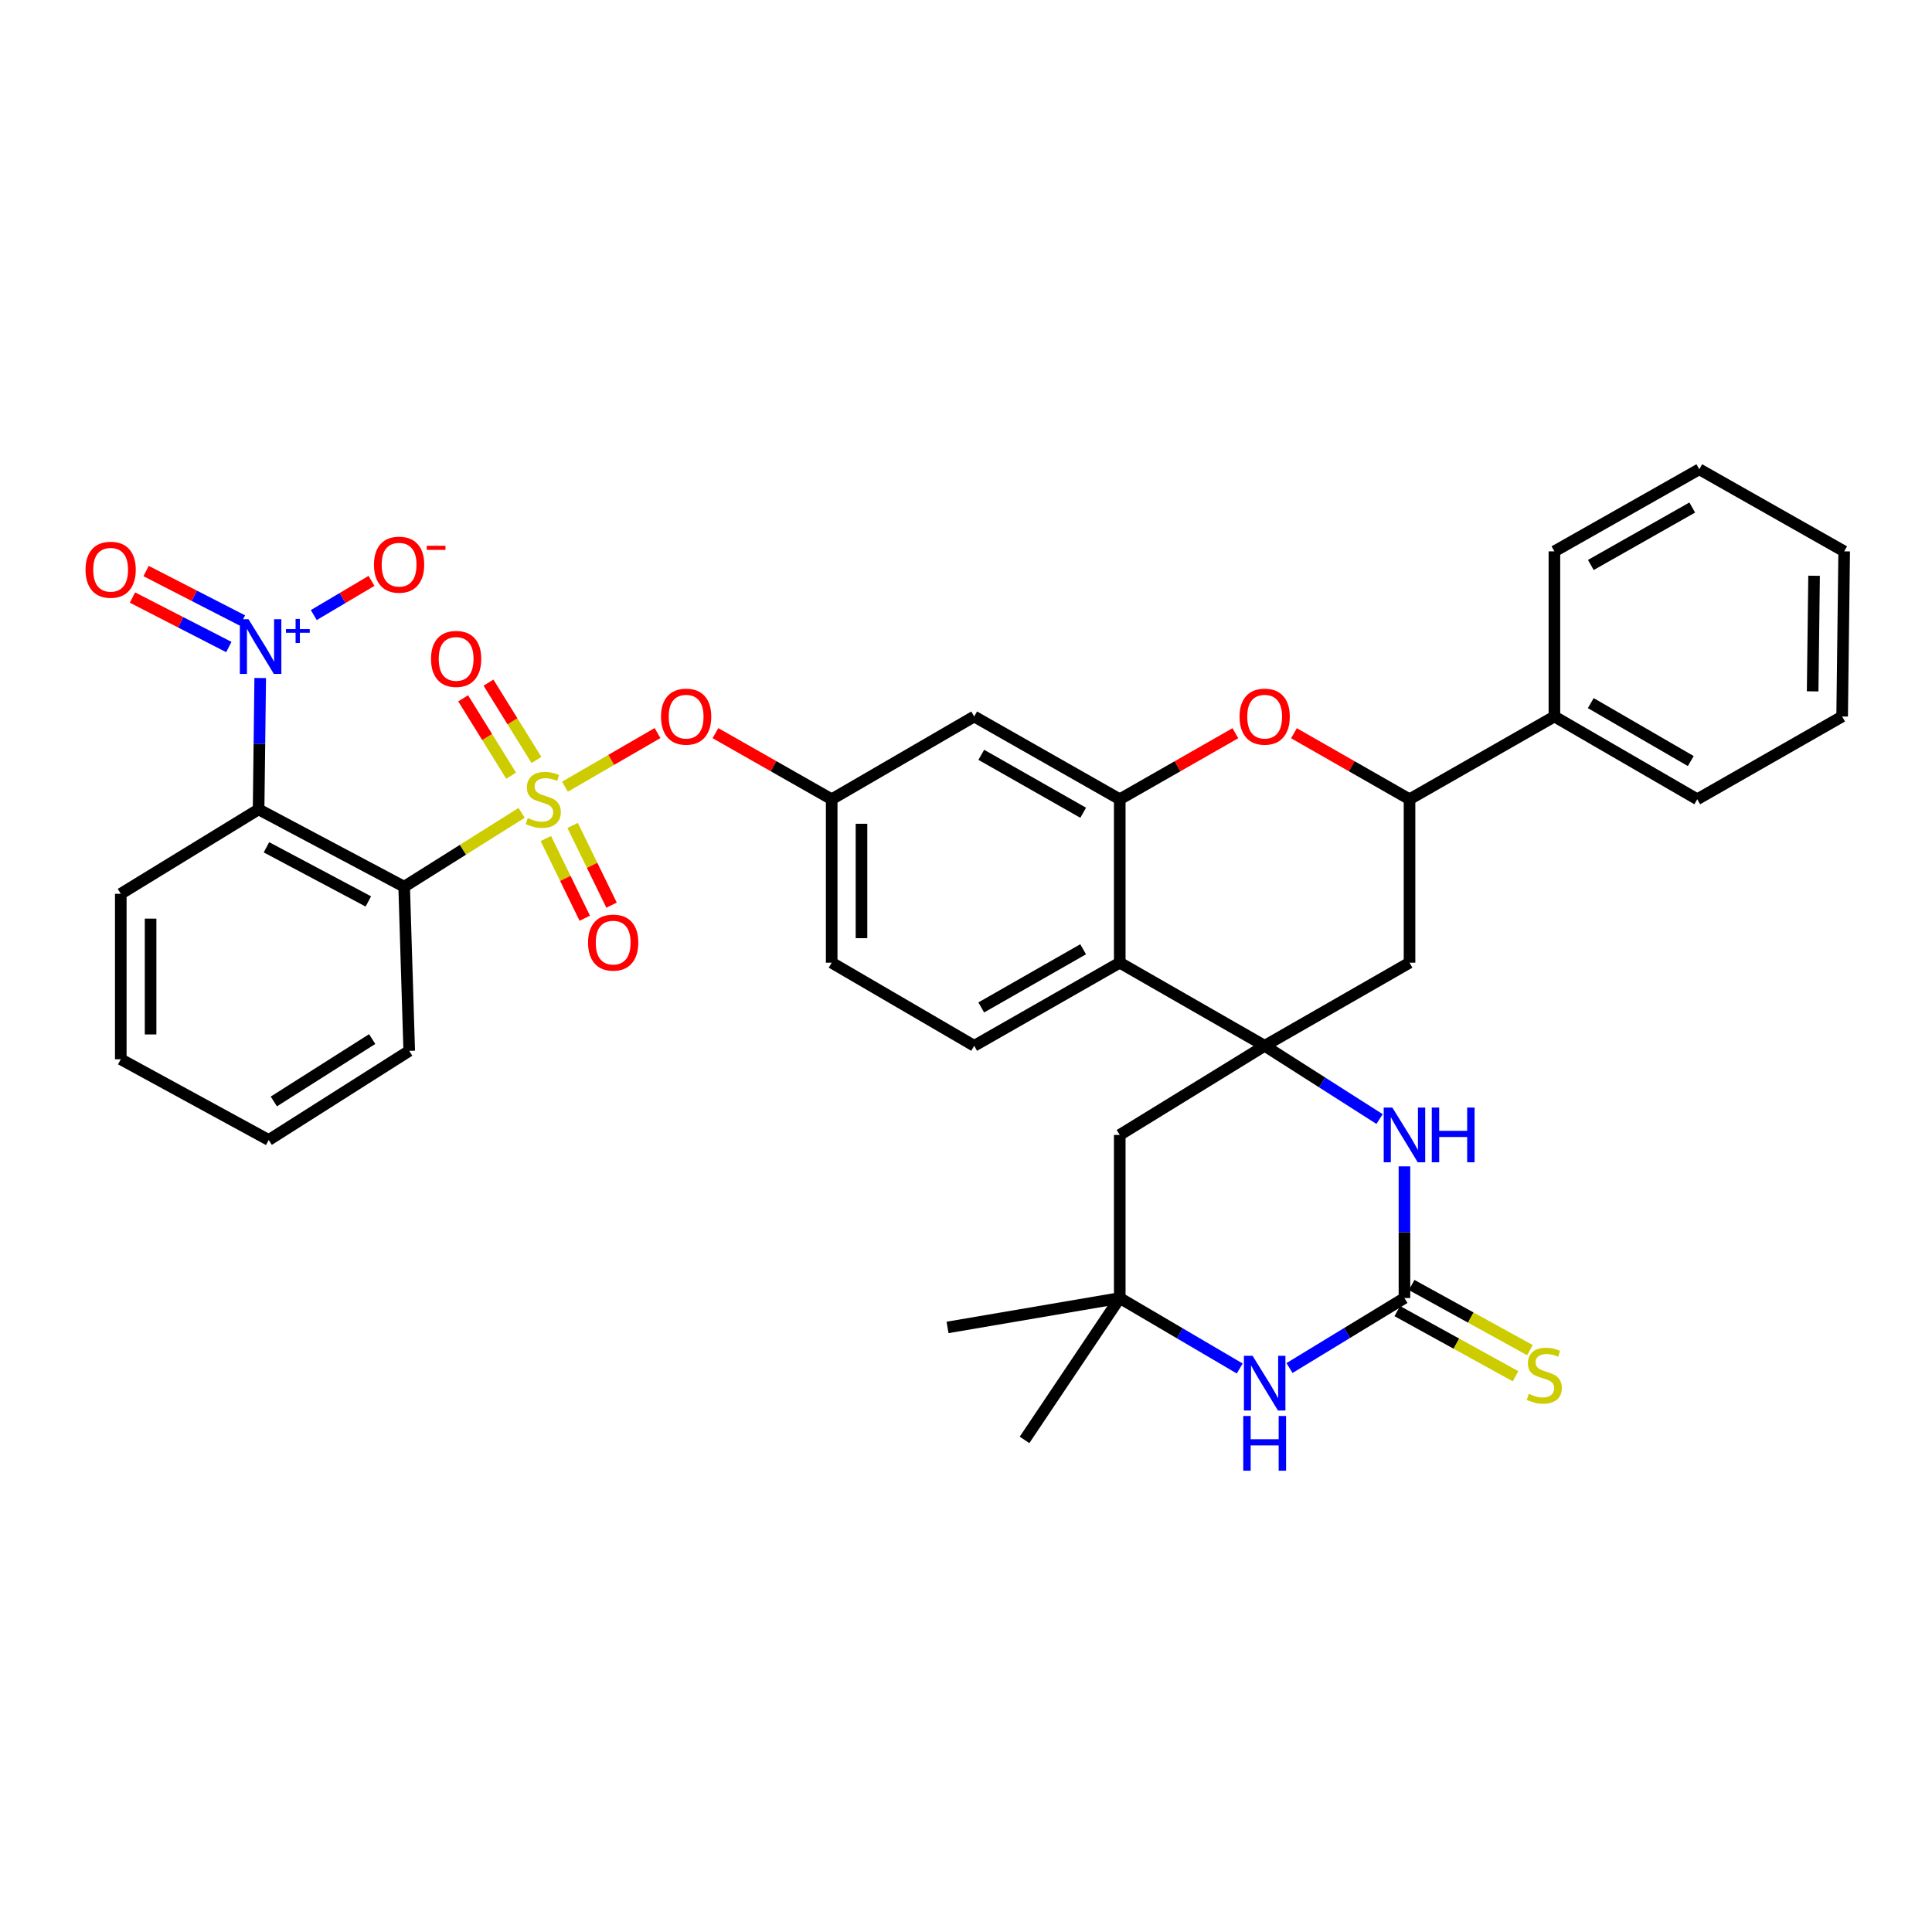 <?xml version='1.0' encoding='iso-8859-1'?>
<svg version='1.1' baseProfile='full'
              xmlns='http://www.w3.org/2000/svg'
                      xmlns:rdkit='http://www.rdkit.org/xml'
                      xmlns:xlink='http://www.w3.org/1999/xlink'
                  xml:space='preserve'
width='1000px' height='1000px' viewBox='0 0 1000 1000'>
<!-- END OF HEADER -->
<rect style='opacity:1.0;fill:#FFFFFF;stroke:none' width='1000' height='1000' x='0' y='0'> </rect>
<path class='bond-1' d='M 269.989,420.738 L 239.591,439.85' style='fill:none;fill-rule:evenodd;stroke:#CCCC00;stroke-width:6px;stroke-linecap:butt;stroke-linejoin:miter;stroke-opacity:1' />
<path class='bond-1' d='M 239.591,439.85 L 209.193,458.962' style='fill:none;fill-rule:evenodd;stroke:#000000;stroke-width:6px;stroke-linecap:butt;stroke-linejoin:miter;stroke-opacity:1' />
<path class='bond-12' d='M 292.412,407.194 L 316.371,393.315' style='fill:none;fill-rule:evenodd;stroke:#CCCC00;stroke-width:6px;stroke-linecap:butt;stroke-linejoin:miter;stroke-opacity:1' />
<path class='bond-12' d='M 316.371,393.315 L 340.33,379.436' style='fill:none;fill-rule:evenodd;stroke:#FF0000;stroke-width:6px;stroke-linecap:butt;stroke-linejoin:miter;stroke-opacity:1' />
<path class='bond-16' d='M 277.667,393.367 L 265.251,373.347' style='fill:none;fill-rule:evenodd;stroke:#CCCC00;stroke-width:6px;stroke-linecap:butt;stroke-linejoin:miter;stroke-opacity:1' />
<path class='bond-16' d='M 265.251,373.347 L 252.835,353.326' style='fill:none;fill-rule:evenodd;stroke:#FF0000;stroke-width:6px;stroke-linecap:butt;stroke-linejoin:miter;stroke-opacity:1' />
<path class='bond-16' d='M 264.557,401.498 L 252.141,381.477' style='fill:none;fill-rule:evenodd;stroke:#CCCC00;stroke-width:6px;stroke-linecap:butt;stroke-linejoin:miter;stroke-opacity:1' />
<path class='bond-16' d='M 252.141,381.477 L 239.725,361.456' style='fill:none;fill-rule:evenodd;stroke:#FF0000;stroke-width:6px;stroke-linecap:butt;stroke-linejoin:miter;stroke-opacity:1' />
<path class='bond-17' d='M 282.536,434.018 L 292.608,454.647' style='fill:none;fill-rule:evenodd;stroke:#CCCC00;stroke-width:6px;stroke-linecap:butt;stroke-linejoin:miter;stroke-opacity:1' />
<path class='bond-17' d='M 292.608,454.647 L 302.68,475.276' style='fill:none;fill-rule:evenodd;stroke:#FF0000;stroke-width:6px;stroke-linecap:butt;stroke-linejoin:miter;stroke-opacity:1' />
<path class='bond-17' d='M 296.399,427.249 L 306.471,447.878' style='fill:none;fill-rule:evenodd;stroke:#CCCC00;stroke-width:6px;stroke-linecap:butt;stroke-linejoin:miter;stroke-opacity:1' />
<path class='bond-17' d='M 306.471,447.878 L 316.543,468.507' style='fill:none;fill-rule:evenodd;stroke:#FF0000;stroke-width:6px;stroke-linecap:butt;stroke-linejoin:miter;stroke-opacity:1' />
<path class='bond-0' d='M 654.591,541.3 L 579.581,498.284' style='fill:none;fill-rule:evenodd;stroke:#000000;stroke-width:6px;stroke-linecap:butt;stroke-linejoin:miter;stroke-opacity:1' />
<path class='bond-5' d='M 654.591,541.3 L 684.325,560.259' style='fill:none;fill-rule:evenodd;stroke:#000000;stroke-width:6px;stroke-linecap:butt;stroke-linejoin:miter;stroke-opacity:1' />
<path class='bond-5' d='M 684.325,560.259 L 714.059,579.219' style='fill:none;fill-rule:evenodd;stroke:#0000FF;stroke-width:6px;stroke-linecap:butt;stroke-linejoin:miter;stroke-opacity:1' />
<path class='bond-10' d='M 654.591,541.3 L 729.567,498.284' style='fill:none;fill-rule:evenodd;stroke:#000000;stroke-width:6px;stroke-linecap:butt;stroke-linejoin:miter;stroke-opacity:1' />
<path class='bond-13' d='M 654.591,541.3 L 579.581,587.435' style='fill:none;fill-rule:evenodd;stroke:#000000;stroke-width:6px;stroke-linecap:butt;stroke-linejoin:miter;stroke-opacity:1' />
<path class='bond-2' d='M 209.193,458.962 L 133.849,418.929' style='fill:none;fill-rule:evenodd;stroke:#000000;stroke-width:6px;stroke-linecap:butt;stroke-linejoin:miter;stroke-opacity:1' />
<path class='bond-2' d='M 190.653,466.58 L 137.912,438.557' style='fill:none;fill-rule:evenodd;stroke:#000000;stroke-width:6px;stroke-linecap:butt;stroke-linejoin:miter;stroke-opacity:1' />
<path class='bond-25' d='M 209.193,458.962 L 211.816,543.922' style='fill:none;fill-rule:evenodd;stroke:#000000;stroke-width:6px;stroke-linecap:butt;stroke-linejoin:miter;stroke-opacity:1' />
<path class='bond-3' d='M 133.849,418.929 L 134.268,384.933' style='fill:none;fill-rule:evenodd;stroke:#000000;stroke-width:6px;stroke-linecap:butt;stroke-linejoin:miter;stroke-opacity:1' />
<path class='bond-3' d='M 134.268,384.933 L 134.686,350.937' style='fill:none;fill-rule:evenodd;stroke:#0000FF;stroke-width:6px;stroke-linecap:butt;stroke-linejoin:miter;stroke-opacity:1' />
<path class='bond-26' d='M 133.849,418.929 L 62.516,462.63' style='fill:none;fill-rule:evenodd;stroke:#000000;stroke-width:6px;stroke-linecap:butt;stroke-linejoin:miter;stroke-opacity:1' />
<path class='bond-19' d='M 162.414,318.359 L 177.351,309.509' style='fill:none;fill-rule:evenodd;stroke:#0000FF;stroke-width:6px;stroke-linecap:butt;stroke-linejoin:miter;stroke-opacity:1' />
<path class='bond-19' d='M 177.351,309.509 L 192.288,300.658' style='fill:none;fill-rule:evenodd;stroke:#FF0000;stroke-width:6px;stroke-linecap:butt;stroke-linejoin:miter;stroke-opacity:1' />
<path class='bond-21' d='M 125.488,321.174 L 100.55,308.369' style='fill:none;fill-rule:evenodd;stroke:#0000FF;stroke-width:6px;stroke-linecap:butt;stroke-linejoin:miter;stroke-opacity:1' />
<path class='bond-21' d='M 100.55,308.369 L 75.612,295.564' style='fill:none;fill-rule:evenodd;stroke:#FF0000;stroke-width:6px;stroke-linecap:butt;stroke-linejoin:miter;stroke-opacity:1' />
<path class='bond-21' d='M 118.442,334.898 L 93.504,322.093' style='fill:none;fill-rule:evenodd;stroke:#0000FF;stroke-width:6px;stroke-linecap:butt;stroke-linejoin:miter;stroke-opacity:1' />
<path class='bond-21' d='M 93.504,322.093 L 68.566,309.288' style='fill:none;fill-rule:evenodd;stroke:#FF0000;stroke-width:6px;stroke-linecap:butt;stroke-linejoin:miter;stroke-opacity:1' />
<path class='bond-4' d='M 726.944,671.864 L 726.944,637.785' style='fill:none;fill-rule:evenodd;stroke:#000000;stroke-width:6px;stroke-linecap:butt;stroke-linejoin:miter;stroke-opacity:1' />
<path class='bond-4' d='M 726.944,637.785 L 726.944,603.706' style='fill:none;fill-rule:evenodd;stroke:#0000FF;stroke-width:6px;stroke-linecap:butt;stroke-linejoin:miter;stroke-opacity:1' />
<path class='bond-20' d='M 723.223,678.621 L 753.835,695.482' style='fill:none;fill-rule:evenodd;stroke:#000000;stroke-width:6px;stroke-linecap:butt;stroke-linejoin:miter;stroke-opacity:1' />
<path class='bond-20' d='M 753.835,695.482 L 784.447,712.344' style='fill:none;fill-rule:evenodd;stroke:#CCCC00;stroke-width:6px;stroke-linecap:butt;stroke-linejoin:miter;stroke-opacity:1' />
<path class='bond-20' d='M 730.666,665.108 L 761.278,681.969' style='fill:none;fill-rule:evenodd;stroke:#000000;stroke-width:6px;stroke-linecap:butt;stroke-linejoin:miter;stroke-opacity:1' />
<path class='bond-20' d='M 761.278,681.969 L 791.89,698.831' style='fill:none;fill-rule:evenodd;stroke:#CCCC00;stroke-width:6px;stroke-linecap:butt;stroke-linejoin:miter;stroke-opacity:1' />
<path class='bond-39' d='M 726.944,671.864 L 697.197,689.977' style='fill:none;fill-rule:evenodd;stroke:#000000;stroke-width:6px;stroke-linecap:butt;stroke-linejoin:miter;stroke-opacity:1' />
<path class='bond-39' d='M 697.197,689.977 L 667.449,708.089' style='fill:none;fill-rule:evenodd;stroke:#0000FF;stroke-width:6px;stroke-linecap:butt;stroke-linejoin:miter;stroke-opacity:1' />
<path class='bond-6' d='M 579.581,413.692 L 504.237,370.856' style='fill:none;fill-rule:evenodd;stroke:#000000;stroke-width:6px;stroke-linecap:butt;stroke-linejoin:miter;stroke-opacity:1' />
<path class='bond-6' d='M 560.655,420.678 L 507.914,390.693' style='fill:none;fill-rule:evenodd;stroke:#000000;stroke-width:6px;stroke-linecap:butt;stroke-linejoin:miter;stroke-opacity:1' />
<path class='bond-8' d='M 579.581,413.692 L 609.506,396.602' style='fill:none;fill-rule:evenodd;stroke:#000000;stroke-width:6px;stroke-linecap:butt;stroke-linejoin:miter;stroke-opacity:1' />
<path class='bond-8' d='M 609.506,396.602 L 639.432,379.513' style='fill:none;fill-rule:evenodd;stroke:#FF0000;stroke-width:6px;stroke-linecap:butt;stroke-linejoin:miter;stroke-opacity:1' />
<path class='bond-37' d='M 579.581,413.692 L 579.581,498.284' style='fill:none;fill-rule:evenodd;stroke:#000000;stroke-width:6px;stroke-linecap:butt;stroke-linejoin:miter;stroke-opacity:1' />
<path class='bond-7' d='M 579.581,498.284 L 504.237,541.3' style='fill:none;fill-rule:evenodd;stroke:#000000;stroke-width:6px;stroke-linecap:butt;stroke-linejoin:miter;stroke-opacity:1' />
<path class='bond-7' d='M 560.631,491.339 L 507.89,521.45' style='fill:none;fill-rule:evenodd;stroke:#000000;stroke-width:6px;stroke-linecap:butt;stroke-linejoin:miter;stroke-opacity:1' />
<path class='bond-11' d='M 669.75,379.517 L 699.658,396.604' style='fill:none;fill-rule:evenodd;stroke:#FF0000;stroke-width:6px;stroke-linecap:butt;stroke-linejoin:miter;stroke-opacity:1' />
<path class='bond-11' d='M 699.658,396.604 L 729.567,413.692' style='fill:none;fill-rule:evenodd;stroke:#000000;stroke-width:6px;stroke-linecap:butt;stroke-linejoin:miter;stroke-opacity:1' />
<path class='bond-9' d='M 641.676,708.333 L 610.629,690.099' style='fill:none;fill-rule:evenodd;stroke:#0000FF;stroke-width:6px;stroke-linecap:butt;stroke-linejoin:miter;stroke-opacity:1' />
<path class='bond-9' d='M 610.629,690.099 L 579.581,671.864' style='fill:none;fill-rule:evenodd;stroke:#000000;stroke-width:6px;stroke-linecap:butt;stroke-linejoin:miter;stroke-opacity:1' />
<path class='bond-38' d='M 729.567,498.284 L 729.567,413.692' style='fill:none;fill-rule:evenodd;stroke:#000000;stroke-width:6px;stroke-linecap:butt;stroke-linejoin:miter;stroke-opacity:1' />
<path class='bond-23' d='M 729.567,413.692 L 804.56,370.856' style='fill:none;fill-rule:evenodd;stroke:#000000;stroke-width:6px;stroke-linecap:butt;stroke-linejoin:miter;stroke-opacity:1' />
<path class='bond-22' d='M 370.309,379.48 L 400.394,396.586' style='fill:none;fill-rule:evenodd;stroke:#FF0000;stroke-width:6px;stroke-linecap:butt;stroke-linejoin:miter;stroke-opacity:1' />
<path class='bond-22' d='M 400.394,396.586 L 430.478,413.692' style='fill:none;fill-rule:evenodd;stroke:#000000;stroke-width:6px;stroke-linecap:butt;stroke-linejoin:miter;stroke-opacity:1' />
<path class='bond-14' d='M 579.581,587.435 L 579.581,671.864' style='fill:none;fill-rule:evenodd;stroke:#000000;stroke-width:6px;stroke-linecap:butt;stroke-linejoin:miter;stroke-opacity:1' />
<path class='bond-27' d='M 579.581,671.864 L 490.447,687.077' style='fill:none;fill-rule:evenodd;stroke:#000000;stroke-width:6px;stroke-linecap:butt;stroke-linejoin:miter;stroke-opacity:1' />
<path class='bond-28' d='M 579.581,671.864 L 530.292,745.289' style='fill:none;fill-rule:evenodd;stroke:#000000;stroke-width:6px;stroke-linecap:butt;stroke-linejoin:miter;stroke-opacity:1' />
<path class='bond-15' d='M 504.237,370.856 L 430.478,413.692' style='fill:none;fill-rule:evenodd;stroke:#000000;stroke-width:6px;stroke-linecap:butt;stroke-linejoin:miter;stroke-opacity:1' />
<path class='bond-18' d='M 504.237,541.3 L 430.478,498.284' style='fill:none;fill-rule:evenodd;stroke:#000000;stroke-width:6px;stroke-linecap:butt;stroke-linejoin:miter;stroke-opacity:1' />
<path class='bond-24' d='M 430.478,413.692 L 430.478,498.284' style='fill:none;fill-rule:evenodd;stroke:#000000;stroke-width:6px;stroke-linecap:butt;stroke-linejoin:miter;stroke-opacity:1' />
<path class='bond-24' d='M 445.905,426.381 L 445.905,485.595' style='fill:none;fill-rule:evenodd;stroke:#000000;stroke-width:6px;stroke-linecap:butt;stroke-linejoin:miter;stroke-opacity:1' />
<path class='bond-29' d='M 804.56,370.856 L 878.498,413.692' style='fill:none;fill-rule:evenodd;stroke:#000000;stroke-width:6px;stroke-linecap:butt;stroke-linejoin:miter;stroke-opacity:1' />
<path class='bond-29' d='M 823.384,363.933 L 875.141,393.918' style='fill:none;fill-rule:evenodd;stroke:#000000;stroke-width:6px;stroke-linecap:butt;stroke-linejoin:miter;stroke-opacity:1' />
<path class='bond-30' d='M 804.56,370.856 L 804.56,285.381' style='fill:none;fill-rule:evenodd;stroke:#000000;stroke-width:6px;stroke-linecap:butt;stroke-linejoin:miter;stroke-opacity:1' />
<path class='bond-31' d='M 211.816,543.922 L 139.094,590.058' style='fill:none;fill-rule:evenodd;stroke:#000000;stroke-width:6px;stroke-linecap:butt;stroke-linejoin:miter;stroke-opacity:1' />
<path class='bond-31' d='M 192.643,537.816 L 141.738,570.111' style='fill:none;fill-rule:evenodd;stroke:#000000;stroke-width:6px;stroke-linecap:butt;stroke-linejoin:miter;stroke-opacity:1' />
<path class='bond-36' d='M 62.516,462.63 L 62.516,548.276' style='fill:none;fill-rule:evenodd;stroke:#000000;stroke-width:6px;stroke-linecap:butt;stroke-linejoin:miter;stroke-opacity:1' />
<path class='bond-36' d='M 77.943,475.477 L 77.943,535.429' style='fill:none;fill-rule:evenodd;stroke:#000000;stroke-width:6px;stroke-linecap:butt;stroke-linejoin:miter;stroke-opacity:1' />
<path class='bond-33' d='M 878.498,413.692 L 953.491,370.856' style='fill:none;fill-rule:evenodd;stroke:#000000;stroke-width:6px;stroke-linecap:butt;stroke-linejoin:miter;stroke-opacity:1' />
<path class='bond-34' d='M 804.56,285.381 L 879.553,242.897' style='fill:none;fill-rule:evenodd;stroke:#000000;stroke-width:6px;stroke-linecap:butt;stroke-linejoin:miter;stroke-opacity:1' />
<path class='bond-34' d='M 823.413,292.431 L 875.908,262.692' style='fill:none;fill-rule:evenodd;stroke:#000000;stroke-width:6px;stroke-linecap:butt;stroke-linejoin:miter;stroke-opacity:1' />
<path class='bond-32' d='M 139.094,590.058 L 62.516,548.276' style='fill:none;fill-rule:evenodd;stroke:#000000;stroke-width:6px;stroke-linecap:butt;stroke-linejoin:miter;stroke-opacity:1' />
<path class='bond-40' d='M 953.491,370.856 L 954.545,285.381' style='fill:none;fill-rule:evenodd;stroke:#000000;stroke-width:6px;stroke-linecap:butt;stroke-linejoin:miter;stroke-opacity:1' />
<path class='bond-40' d='M 938.223,357.845 L 938.961,298.012' style='fill:none;fill-rule:evenodd;stroke:#000000;stroke-width:6px;stroke-linecap:butt;stroke-linejoin:miter;stroke-opacity:1' />
<path class='bond-35' d='M 879.553,242.897 L 954.545,285.381' style='fill:none;fill-rule:evenodd;stroke:#000000;stroke-width:6px;stroke-linecap:butt;stroke-linejoin:miter;stroke-opacity:1' />
<path  class='atom-0' d='M 273.195 423.412
Q 273.515 423.532, 274.835 424.092
Q 276.155 424.652, 277.595 425.012
Q 279.075 425.332, 280.515 425.332
Q 283.195 425.332, 284.755 424.052
Q 286.315 422.732, 286.315 420.452
Q 286.315 418.892, 285.515 417.932
Q 284.755 416.972, 283.555 416.452
Q 282.355 415.932, 280.355 415.332
Q 277.835 414.572, 276.315 413.852
Q 274.835 413.132, 273.755 411.612
Q 272.715 410.092, 272.715 407.532
Q 272.715 403.972, 275.115 401.772
Q 277.555 399.572, 282.355 399.572
Q 285.635 399.572, 289.355 401.132
L 288.435 404.212
Q 285.035 402.812, 282.475 402.812
Q 279.715 402.812, 278.195 403.972
Q 276.675 405.092, 276.715 407.052
Q 276.715 408.572, 277.475 409.492
Q 278.275 410.412, 279.395 410.932
Q 280.555 411.452, 282.475 412.052
Q 285.035 412.852, 286.555 413.652
Q 288.075 414.452, 289.155 416.092
Q 290.275 417.692, 290.275 420.452
Q 290.275 424.372, 287.635 426.492
Q 285.035 428.572, 280.675 428.572
Q 278.155 428.572, 276.235 428.012
Q 274.355 427.492, 272.115 426.572
L 273.195 423.412
' fill='#CCCC00'/>
<path  class='atom-4' d='M 128.626 320.511
L 137.906 335.511
Q 138.826 336.991, 140.306 339.671
Q 141.786 342.351, 141.866 342.511
L 141.866 320.511
L 145.626 320.511
L 145.626 348.831
L 141.746 348.831
L 131.786 332.431
Q 130.626 330.511, 129.386 328.311
Q 128.186 326.111, 127.826 325.431
L 127.826 348.831
L 124.146 348.831
L 124.146 320.511
L 128.626 320.511
' fill='#0000FF'/>
<path  class='atom-4' d='M 148.002 325.616
L 152.992 325.616
L 152.992 320.362
L 155.209 320.362
L 155.209 325.616
L 160.331 325.616
L 160.331 327.516
L 155.209 327.516
L 155.209 332.796
L 152.992 332.796
L 152.992 327.516
L 148.002 327.516
L 148.002 325.616
' fill='#0000FF'/>
<path  class='atom-6' d='M 720.684 573.275
L 729.964 588.275
Q 730.884 589.755, 732.364 592.435
Q 733.844 595.115, 733.924 595.275
L 733.924 573.275
L 737.684 573.275
L 737.684 601.595
L 733.804 601.595
L 723.844 585.195
Q 722.684 583.275, 721.444 581.075
Q 720.244 578.875, 719.884 578.195
L 719.884 601.595
L 716.204 601.595
L 716.204 573.275
L 720.684 573.275
' fill='#0000FF'/>
<path  class='atom-6' d='M 741.084 573.275
L 744.924 573.275
L 744.924 585.315
L 759.404 585.315
L 759.404 573.275
L 763.244 573.275
L 763.244 601.595
L 759.404 601.595
L 759.404 588.515
L 744.924 588.515
L 744.924 601.595
L 741.084 601.595
L 741.084 573.275
' fill='#0000FF'/>
<path  class='atom-9' d='M 641.591 370.936
Q 641.591 364.136, 644.951 360.336
Q 648.311 356.536, 654.591 356.536
Q 660.871 356.536, 664.231 360.336
Q 667.591 364.136, 667.591 370.936
Q 667.591 377.816, 664.191 381.736
Q 660.791 385.616, 654.591 385.616
Q 648.351 385.616, 644.951 381.736
Q 641.591 377.856, 641.591 370.936
M 654.591 382.416
Q 658.911 382.416, 661.231 379.536
Q 663.591 376.616, 663.591 370.936
Q 663.591 365.376, 661.231 362.576
Q 658.911 359.736, 654.591 359.736
Q 650.271 359.736, 647.911 362.536
Q 645.591 365.336, 645.591 370.936
Q 645.591 376.656, 647.911 379.536
Q 650.271 382.416, 654.591 382.416
' fill='#FF0000'/>
<path  class='atom-10' d='M 648.331 701.757
L 657.611 716.757
Q 658.531 718.237, 660.011 720.917
Q 661.491 723.597, 661.571 723.757
L 661.571 701.757
L 665.331 701.757
L 665.331 730.077
L 661.451 730.077
L 651.491 713.677
Q 650.331 711.757, 649.091 709.557
Q 647.891 707.357, 647.531 706.677
L 647.531 730.077
L 643.851 730.077
L 643.851 701.757
L 648.331 701.757
' fill='#0000FF'/>
<path  class='atom-10' d='M 643.511 732.909
L 647.351 732.909
L 647.351 744.949
L 661.831 744.949
L 661.831 732.909
L 665.671 732.909
L 665.671 761.229
L 661.831 761.229
L 661.831 748.149
L 647.351 748.149
L 647.351 761.229
L 643.511 761.229
L 643.511 732.909
' fill='#0000FF'/>
<path  class='atom-13' d='M 342.142 370.936
Q 342.142 364.136, 345.502 360.336
Q 348.862 356.536, 355.142 356.536
Q 361.422 356.536, 364.782 360.336
Q 368.142 364.136, 368.142 370.936
Q 368.142 377.816, 364.742 381.736
Q 361.342 385.616, 355.142 385.616
Q 348.902 385.616, 345.502 381.736
Q 342.142 377.856, 342.142 370.936
M 355.142 382.416
Q 359.462 382.416, 361.782 379.536
Q 364.142 376.616, 364.142 370.936
Q 364.142 365.376, 361.782 362.576
Q 359.462 359.736, 355.142 359.736
Q 350.822 359.736, 348.462 362.536
Q 346.142 365.336, 346.142 370.936
Q 346.142 376.656, 348.462 379.536
Q 350.822 382.416, 355.142 382.416
' fill='#FF0000'/>
<path  class='atom-17' d='M 223.097 341.05
Q 223.097 334.25, 226.457 330.45
Q 229.817 326.65, 236.097 326.65
Q 242.377 326.65, 245.737 330.45
Q 249.097 334.25, 249.097 341.05
Q 249.097 347.93, 245.697 351.85
Q 242.297 355.73, 236.097 355.73
Q 229.857 355.73, 226.457 351.85
Q 223.097 347.97, 223.097 341.05
M 236.097 352.53
Q 240.417 352.53, 242.737 349.65
Q 245.097 346.73, 245.097 341.05
Q 245.097 335.49, 242.737 332.69
Q 240.417 329.85, 236.097 329.85
Q 231.777 329.85, 229.417 332.65
Q 227.097 335.45, 227.097 341.05
Q 227.097 346.77, 229.417 349.65
Q 231.777 352.53, 236.097 352.53
' fill='#FF0000'/>
<path  class='atom-18' d='M 304.38 487.882
Q 304.38 481.082, 307.74 477.282
Q 311.1 473.482, 317.38 473.482
Q 323.66 473.482, 327.02 477.282
Q 330.38 481.082, 330.38 487.882
Q 330.38 494.762, 326.98 498.682
Q 323.58 502.562, 317.38 502.562
Q 311.14 502.562, 307.74 498.682
Q 304.38 494.802, 304.38 487.882
M 317.38 499.362
Q 321.7 499.362, 324.02 496.482
Q 326.38 493.562, 326.38 487.882
Q 326.38 482.322, 324.02 479.522
Q 321.7 476.682, 317.38 476.682
Q 313.06 476.682, 310.7 479.482
Q 308.38 482.282, 308.38 487.882
Q 308.38 493.602, 310.7 496.482
Q 313.06 499.362, 317.38 499.362
' fill='#FF0000'/>
<path  class='atom-20' d='M 193.571 292.275
Q 193.571 285.475, 196.931 281.675
Q 200.291 277.875, 206.571 277.875
Q 212.851 277.875, 216.211 281.675
Q 219.571 285.475, 219.571 292.275
Q 219.571 299.155, 216.171 303.075
Q 212.771 306.955, 206.571 306.955
Q 200.331 306.955, 196.931 303.075
Q 193.571 299.195, 193.571 292.275
M 206.571 303.755
Q 210.891 303.755, 213.211 300.875
Q 215.571 297.955, 215.571 292.275
Q 215.571 286.715, 213.211 283.915
Q 210.891 281.075, 206.571 281.075
Q 202.251 281.075, 199.891 283.875
Q 197.571 286.675, 197.571 292.275
Q 197.571 297.995, 199.891 300.875
Q 202.251 303.755, 206.571 303.755
' fill='#FF0000'/>
<path  class='atom-20' d='M 220.891 282.497
L 230.58 282.497
L 230.58 284.609
L 220.891 284.609
L 220.891 282.497
' fill='#FF0000'/>
<path  class='atom-21' d='M 791.314 721.446
Q 791.634 721.566, 792.954 722.126
Q 794.274 722.686, 795.714 723.046
Q 797.194 723.366, 798.634 723.366
Q 801.314 723.366, 802.874 722.086
Q 804.434 720.766, 804.434 718.486
Q 804.434 716.926, 803.634 715.966
Q 802.874 715.006, 801.674 714.486
Q 800.474 713.966, 798.474 713.366
Q 795.954 712.606, 794.434 711.886
Q 792.954 711.166, 791.874 709.646
Q 790.834 708.126, 790.834 705.566
Q 790.834 702.006, 793.234 699.806
Q 795.674 697.606, 800.474 697.606
Q 803.754 697.606, 807.474 699.166
L 806.554 702.246
Q 803.154 700.846, 800.594 700.846
Q 797.834 700.846, 796.314 702.006
Q 794.794 703.126, 794.834 705.086
Q 794.834 706.606, 795.594 707.526
Q 796.394 708.446, 797.514 708.966
Q 798.674 709.486, 800.594 710.086
Q 803.154 710.886, 804.674 711.686
Q 806.194 712.486, 807.274 714.126
Q 808.394 715.726, 808.394 718.486
Q 808.394 722.406, 805.754 724.526
Q 803.154 726.606, 798.794 726.606
Q 796.274 726.606, 794.354 726.046
Q 792.474 725.526, 790.234 724.606
L 791.314 721.446
' fill='#CCCC00'/>
<path  class='atom-22' d='M 44.271 294.897
Q 44.271 288.097, 47.631 284.297
Q 50.991 280.497, 57.271 280.497
Q 63.551 280.497, 66.911 284.297
Q 70.271 288.097, 70.271 294.897
Q 70.271 301.777, 66.871 305.697
Q 63.471 309.577, 57.271 309.577
Q 51.031 309.577, 47.631 305.697
Q 44.271 301.817, 44.271 294.897
M 57.271 306.377
Q 61.591 306.377, 63.911 303.497
Q 66.271 300.577, 66.271 294.897
Q 66.271 289.337, 63.911 286.537
Q 61.591 283.697, 57.271 283.697
Q 52.951 283.697, 50.591 286.497
Q 48.271 289.297, 48.271 294.897
Q 48.271 300.617, 50.591 303.497
Q 52.951 306.377, 57.271 306.377
' fill='#FF0000'/>
</svg>
